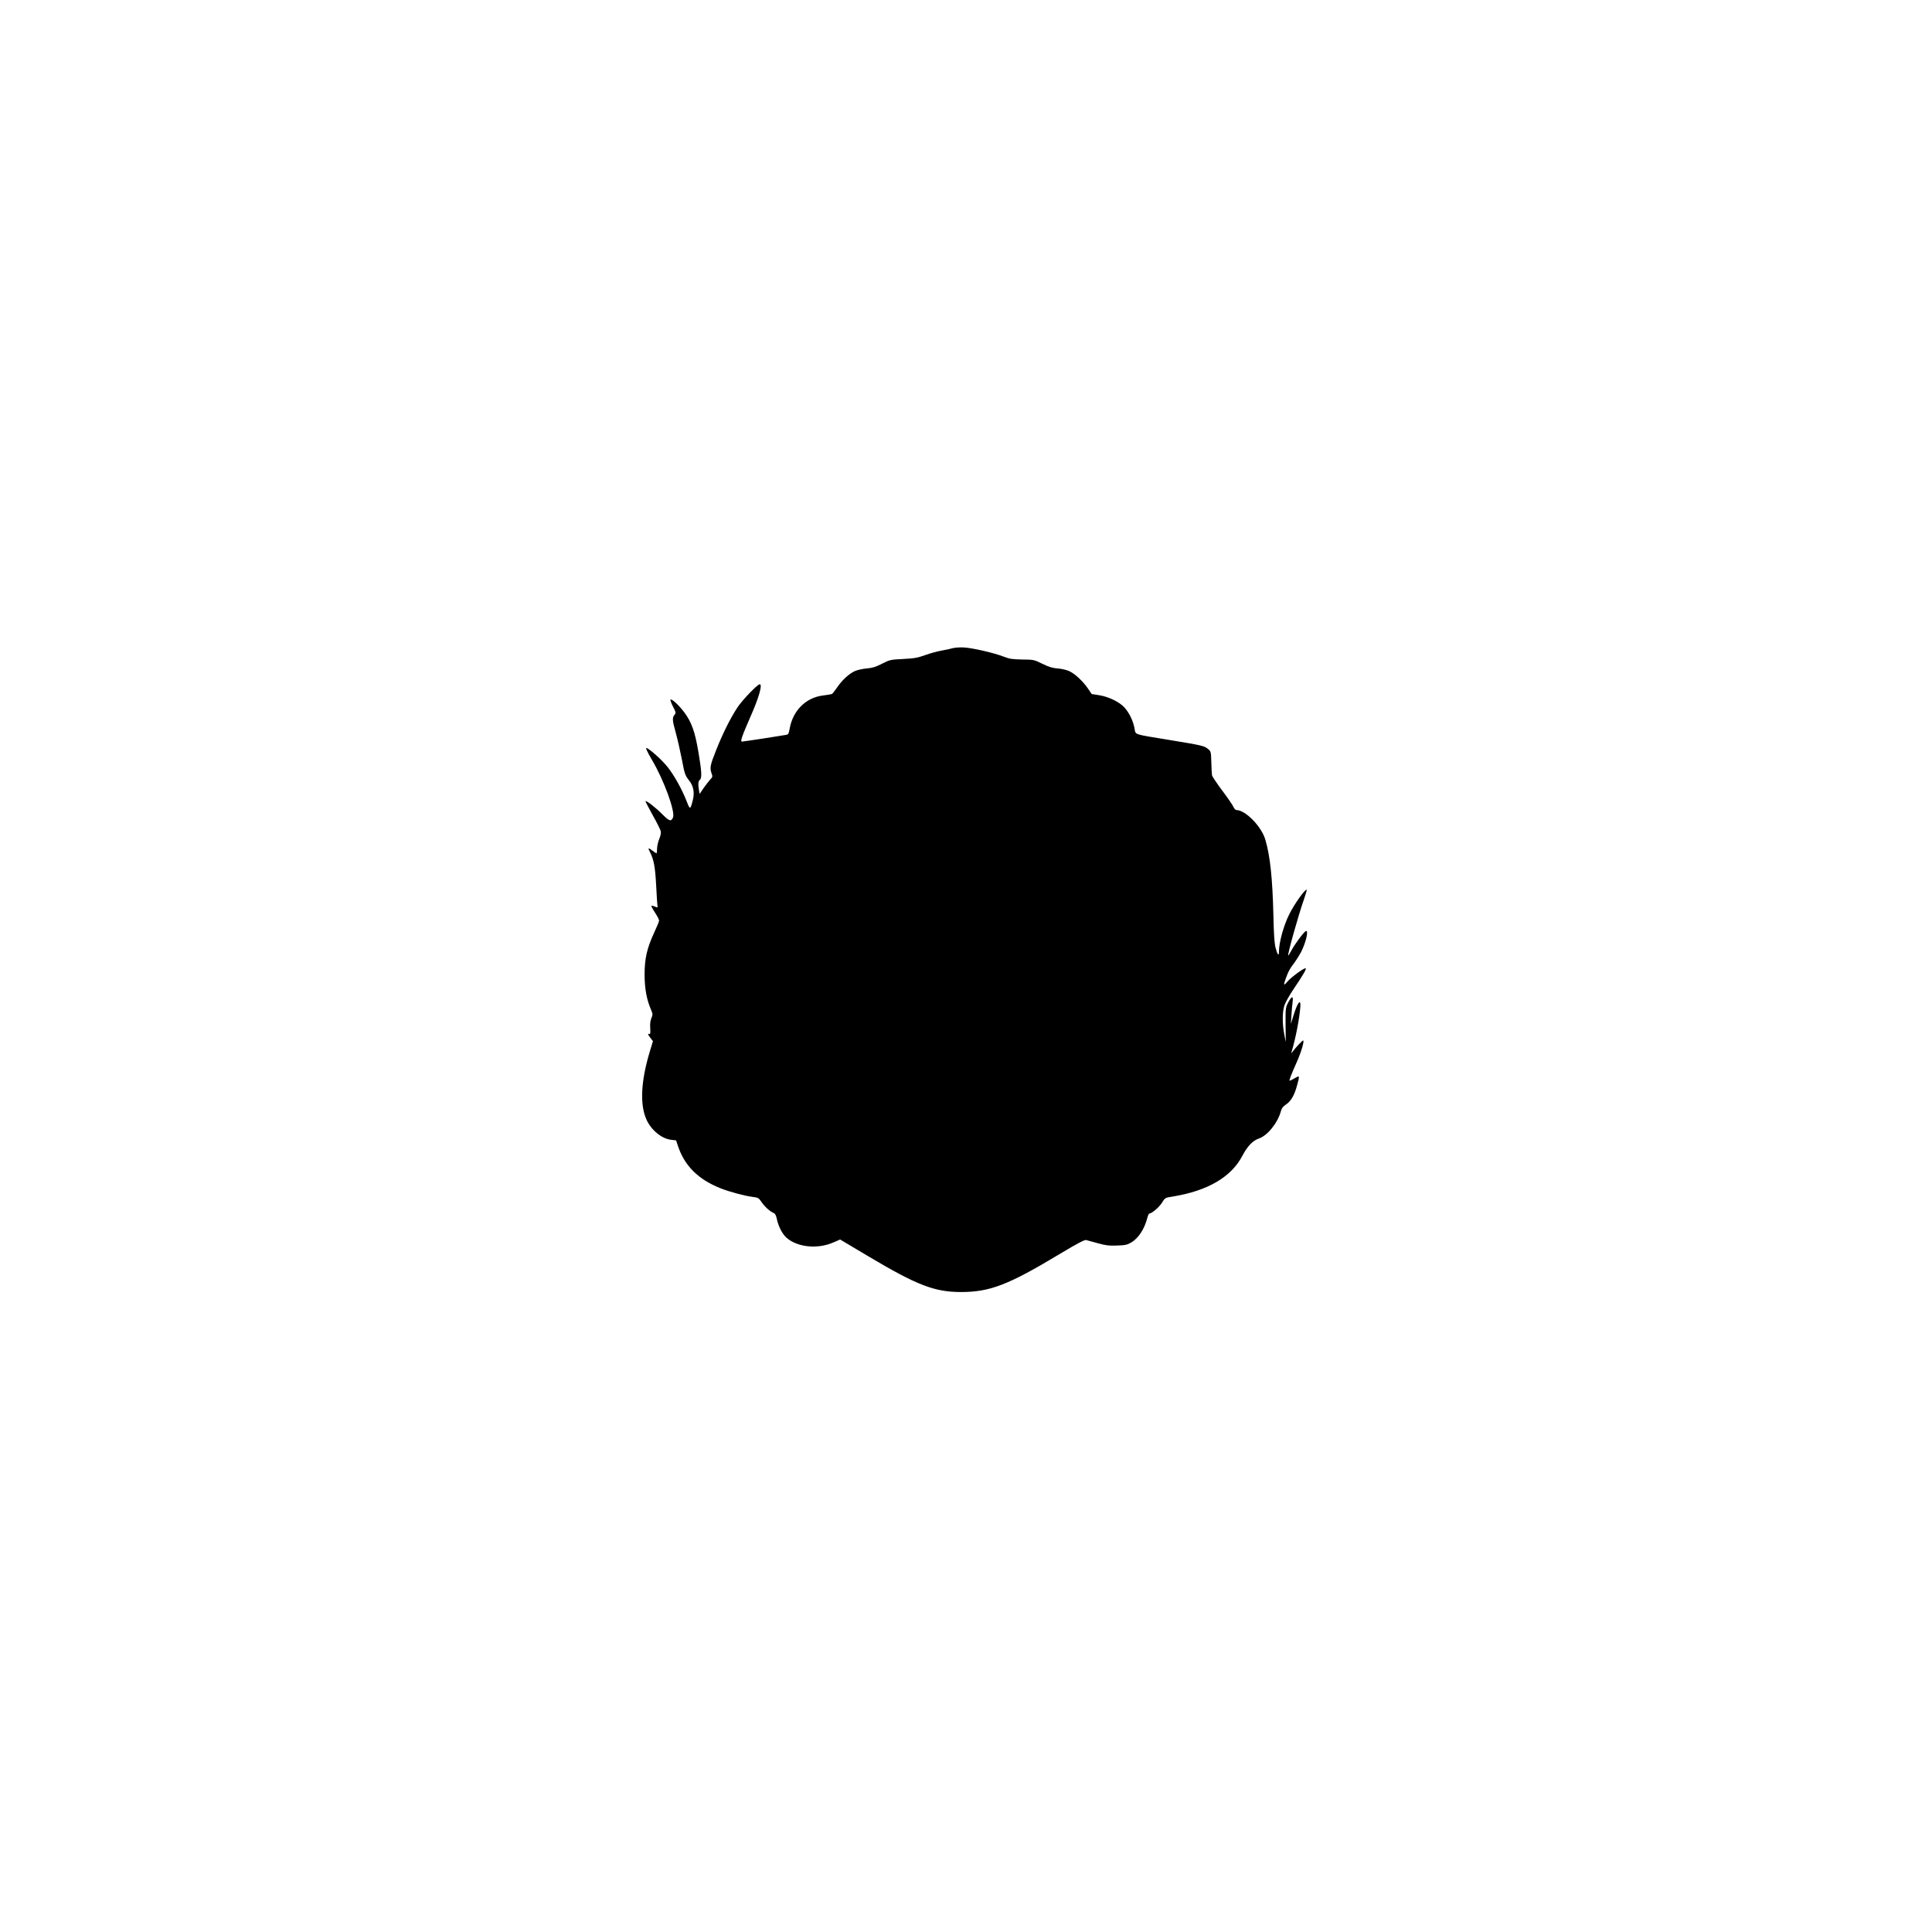<?xml version="1.0" encoding="UTF-8" standalone="yes"?>
<svg version="1.0" xmlns="http://www.w3.org/2000/svg" width="100mm" height="100mm" viewBox="0 0 1920 1080" preserveAspectRatio="xMidYMid meet">
  <g transform="translate(0,1080) scale(0.1,-0.1)" fill="#000000" stroke="none">
    <path d="M9470 8559 c-19 -6 -69 -17 -110 -24 -41 -7 -115 -27 -165 -45 -77
-28 -109 -33 -220 -39 -126 -6 -132 -8 -210 -47 -64 -33 -95 -42 -152 -47 -40
-3 -92 -15 -117 -26 -57 -25 -128 -90 -177 -163 -22 -31 -44 -60 -50 -64 -6
-3 -44 -10 -85 -15 -172 -19 -303 -147 -336 -328 -11 -57 -13 -61 -42 -65 -17
-3 -119 -19 -226 -36 -107 -16 -200 -30 -207 -30 -18 0 1 56 83 243 86 193
124 327 94 327 -22 0 -174 -158 -221 -230 -70 -106 -148 -262 -213 -427 -59
-148 -64 -175 -44 -230 11 -30 10 -35 -14 -60 -14 -16 -44 -54 -66 -85 l-39
-58 -7 38 c-10 60 -7 89 9 102 22 18 19 81 -14 275 -34 204 -69 301 -143 399
-55 72 -123 134 -135 123 -3 -4 8 -35 25 -69 28 -52 30 -63 19 -77 -28 -32
-27 -55 8 -180 19 -69 46 -189 61 -266 28 -149 32 -160 75 -215 41 -52 53
-118 34 -192 -24 -96 -28 -97 -59 -16 -47 122 -126 263 -191 345 -53 66 -153
158 -204 188 -21 12 -5 -26 46 -113 120 -201 237 -521 211 -577 -19 -42 -36
-37 -106 33 -63 64 -159 139 -167 130 -2 -2 30 -64 71 -138 42 -74 78 -147 81
-162 3 -17 -3 -47 -16 -77 -11 -27 -21 -70 -21 -95 0 -25 -3 -46 -6 -46 -3 0
-20 11 -38 25 -45 34 -50 32 -27 -12 39 -78 52 -146 62 -333 5 -102 11 -193
13 -203 4 -14 0 -17 -12 -12 -9 4 -25 10 -36 13 -21 6 -17 -4 35 -86 16 -25
29 -53 29 -61 0 -8 -22 -62 -49 -120 -72 -155 -95 -257 -95 -416 0 -137 20
-247 63 -347 19 -45 19 -50 5 -85 -11 -25 -15 -58 -12 -100 3 -49 1 -62 -9
-59 -19 8 -16 -3 11 -39 l25 -32 -30 -99 c-90 -296 -102 -532 -34 -681 47
-104 150 -189 244 -200 l50 -6 17 -51 c65 -200 202 -337 427 -426 93 -36 239
-75 319 -85 51 -6 59 -11 82 -45 32 -48 83 -96 118 -111 21 -9 29 -21 38 -62
15 -74 55 -151 97 -188 110 -96 313 -115 470 -44 l62 27 279 -166 c487 -290
660 -356 925 -356 287 1 468 71 980 379 173 104 245 141 260 138 12 -3 65 -18
117 -32 79 -22 111 -26 190 -23 83 3 102 7 143 31 71 42 131 134 159 244 6 24
15 43 20 43 24 0 99 64 126 108 30 49 30 49 106 61 346 56 581 193 692 404 50
96 104 152 163 172 86 28 189 156 220 271 8 31 21 48 50 67 50 33 84 91 110
187 29 103 28 105 -22 75 -24 -14 -47 -25 -50 -25 -9 0 14 60 67 178 46 102
82 222 66 222 -8 0 -74 -70 -103 -110 -13 -18 -16 -19 -12 -6 40 133 79 332
88 454 5 83 -29 38 -68 -88 l-26 -85 5 85 c3 47 8 107 12 134 9 64 -10 59 -46
-10 -24 -47 -25 -56 -24 -219 l2 -170 -15 75 c-21 111 -20 224 2 290 10 30 51
103 92 163 94 139 127 196 119 204 -10 10 -143 -86 -181 -131 -40 -48 -43 -39
-13 41 23 63 35 85 86 152 18 25 46 70 62 100 49 98 77 218 48 209 -18 -6
-114 -134 -145 -195 -15 -28 -29 -50 -31 -49 -9 9 102 404 157 560 17 49 29
91 27 94 -13 12 -124 -143 -173 -243 -57 -113 -103 -282 -103 -373 0 -49 -15
-31 -34 41 -11 42 -17 135 -21 315 -9 373 -32 593 -80 757 -38 131 -197 294
-287 295 -10 0 -23 14 -31 33 -8 17 -57 90 -111 161 -53 71 -98 139 -101 150
-2 12 -6 70 -7 129 -3 105 -4 110 -31 132 -37 33 -61 38 -377 90 -382 63 -341
49 -356 121 -15 75 -53 152 -100 204 -49 54 -156 106 -249 121 l-76 12 -38 56
c-51 74 -130 147 -188 173 -26 11 -76 23 -112 25 -51 4 -86 14 -151 46 -84 41
-86 42 -202 43 -100 2 -125 6 -182 28 -93 37 -318 89 -401 92 -38 2 -86 -2
-105 -7z"/>
  </g>
</svg>